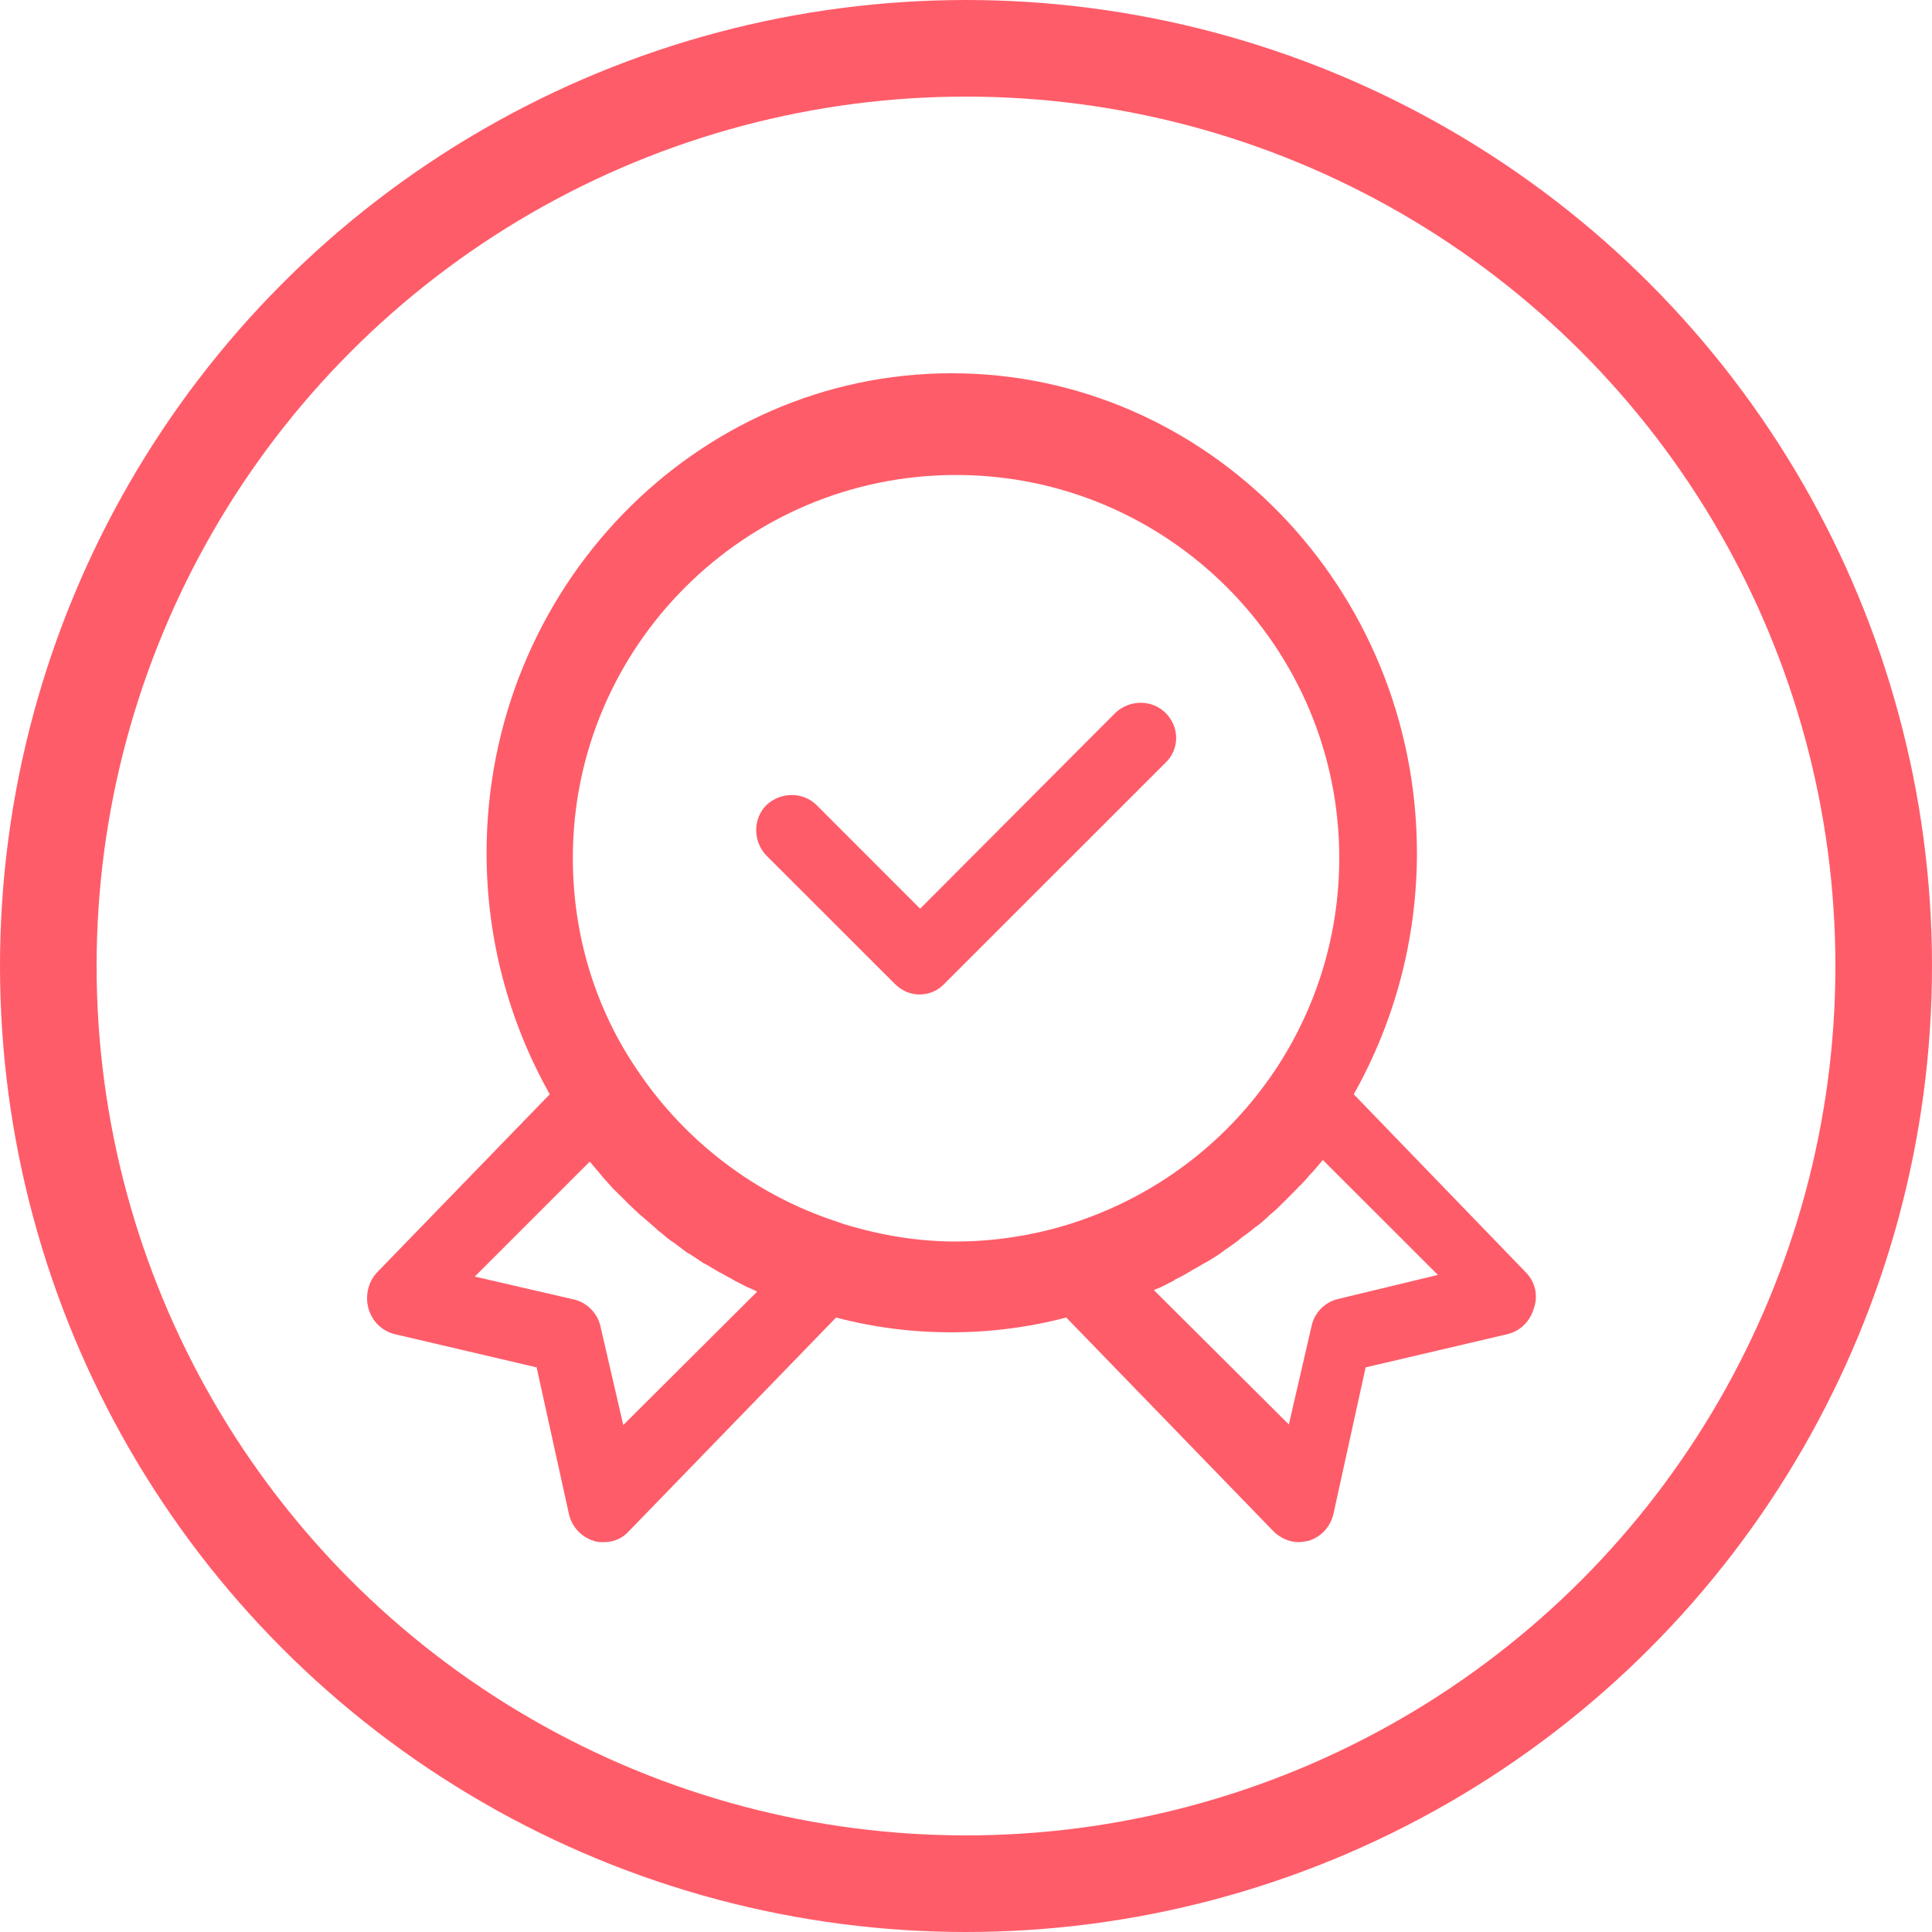 <?xml version="1.0" encoding="UTF-8"?>
<svg width="20px" height="20px" viewBox="0 0 20 20" version="1.1" xmlns="http://www.w3.org/2000/svg" xmlns:xlink="http://www.w3.org/1999/xlink">
    <!-- Generator: Sketch 59.1 (86144) - https://sketch.com -->
    <title>44@2x</title>
    <desc>Created with Sketch.</desc>
    <g id="页面-1" stroke="none" stroke-width="1" fill="none" fill-rule="evenodd">
        <g id="44">
            <rect id="矩形备份-34" x="0" y="0" width="20" height="20"></rect>
            <circle id="椭圆形备份-22" stroke="#FF5C69" cx="10" cy="10" r="9.5"></circle>
            <g id="合法查询" transform="translate(3, 3)" fill="#FF5C69" fill-rule="nonzero">
                <path d="M9.066,4.38 C8.925,4.24 8.693,4.24 8.546,4.38 L6.525,6.407 L5.454,5.335 C5.313,5.195 5.08,5.195 4.933,5.335 C4.793,5.476 4.793,5.709 4.933,5.856 L6.262,7.184 C6.336,7.258 6.427,7.295 6.519,7.295 C6.611,7.295 6.709,7.258 6.776,7.184 L9.06,4.901 C9.213,4.76 9.213,4.527 9.066,4.38 Z" id="路径"></path>
                <path d="M12.792,10.168 L11.014,8.328 C11.44,7.57 11.668,6.716 11.668,5.831 C11.668,3.093 9.507,0.864 6.852,0.864 C4.197,0.864 2.037,3.093 2.037,5.831 C2.037,6.716 2.265,7.57 2.691,8.328 L0.907,10.168 C0.814,10.264 0.777,10.41 0.814,10.544 C0.851,10.678 0.956,10.78 1.086,10.811 L2.555,11.155 L2.889,12.671 C2.919,12.805 3.018,12.913 3.148,12.951 C3.179,12.964 3.216,12.964 3.253,12.964 C3.352,12.964 3.444,12.926 3.512,12.849 L5.655,10.639 C6.043,10.741 6.439,10.792 6.846,10.792 C7.247,10.792 7.649,10.741 8.038,10.639 L10.18,12.849 C10.248,12.919 10.347,12.964 10.439,12.964 C10.476,12.964 10.507,12.958 10.544,12.951 C10.674,12.913 10.773,12.805 10.804,12.671 L11.137,11.155 L12.606,10.811 C12.736,10.78 12.841,10.678 12.878,10.544 C12.927,10.41 12.89,10.264 12.792,10.168 Z M3.452,11.752 L3.215,10.726 C3.184,10.592 3.075,10.483 2.941,10.452 L1.915,10.215 L3.105,9.025 C3.142,9.068 3.172,9.104 3.209,9.147 C3.215,9.159 3.227,9.165 3.233,9.177 C3.263,9.214 3.3,9.25 3.33,9.286 C3.342,9.299 3.348,9.311 3.36,9.317 L3.488,9.444 L3.512,9.469 C3.549,9.505 3.585,9.535 3.622,9.572 C3.634,9.584 3.646,9.59 3.658,9.602 C3.701,9.639 3.749,9.681 3.792,9.718 L3.81,9.736 C3.852,9.766 3.889,9.803 3.931,9.833 C3.943,9.845 3.956,9.851 3.974,9.863 C4.022,9.9 4.065,9.93 4.113,9.967 C4.119,9.967 4.119,9.973 4.126,9.973 C4.174,10.003 4.217,10.033 4.265,10.064 C4.277,10.076 4.296,10.082 4.308,10.088 C4.35,10.112 4.399,10.143 4.441,10.167 C4.447,10.173 4.453,10.173 4.466,10.179 C4.514,10.209 4.569,10.234 4.617,10.264 C4.636,10.27 4.648,10.282 4.666,10.288 C4.708,10.313 4.751,10.331 4.794,10.349 L4.83,10.367 C4.83,10.367 4.836,10.367 4.836,10.373 L3.452,11.752 Z M5.737,9.672 C5.629,9.635 5.521,9.599 5.418,9.557 C4.685,9.263 4.048,8.747 3.603,8.086 C3.158,7.437 2.93,6.674 2.93,5.881 C2.93,3.695 4.709,1.917 6.897,1.917 C9.085,1.917 10.864,3.695 10.864,5.881 C10.864,6.674 10.63,7.437 10.191,8.092 C10.125,8.188 10.059,8.278 9.987,8.368 C9.488,8.987 8.814,9.443 8.051,9.678 C7.678,9.792 7.288,9.852 6.891,9.852 C6.494,9.852 6.11,9.786 5.737,9.672 Z M10.852,10.447 C10.719,10.477 10.609,10.586 10.579,10.72 L10.342,11.746 L8.946,10.356 C8.952,10.356 8.952,10.35 8.958,10.35 C8.97,10.344 8.976,10.338 8.988,10.338 C9.031,10.319 9.079,10.295 9.122,10.271 C9.134,10.265 9.152,10.259 9.164,10.246 C9.219,10.222 9.267,10.192 9.322,10.161 C9.328,10.155 9.334,10.155 9.34,10.149 C9.389,10.125 9.431,10.095 9.48,10.07 C9.492,10.064 9.51,10.052 9.522,10.046 C9.571,10.016 9.62,9.985 9.668,9.949 C9.668,9.949 9.674,9.949 9.674,9.943 C9.723,9.912 9.771,9.876 9.82,9.84 C9.832,9.827 9.844,9.821 9.856,9.809 C9.899,9.779 9.941,9.749 9.984,9.712 C9.99,9.706 9.996,9.7 10.002,9.7 C10.051,9.664 10.093,9.627 10.136,9.585 C10.148,9.572 10.16,9.566 10.172,9.554 C10.209,9.524 10.245,9.487 10.281,9.451 L10.306,9.427 L10.433,9.299 C10.445,9.287 10.451,9.275 10.464,9.269 C10.5,9.232 10.53,9.196 10.561,9.16 L10.591,9.129 C10.628,9.087 10.658,9.05 10.694,9.008 L11.885,10.198 L10.852,10.447 L10.852,10.447 Z" id="形状"></path>
            </g>
        </g>
    </g>
</svg>